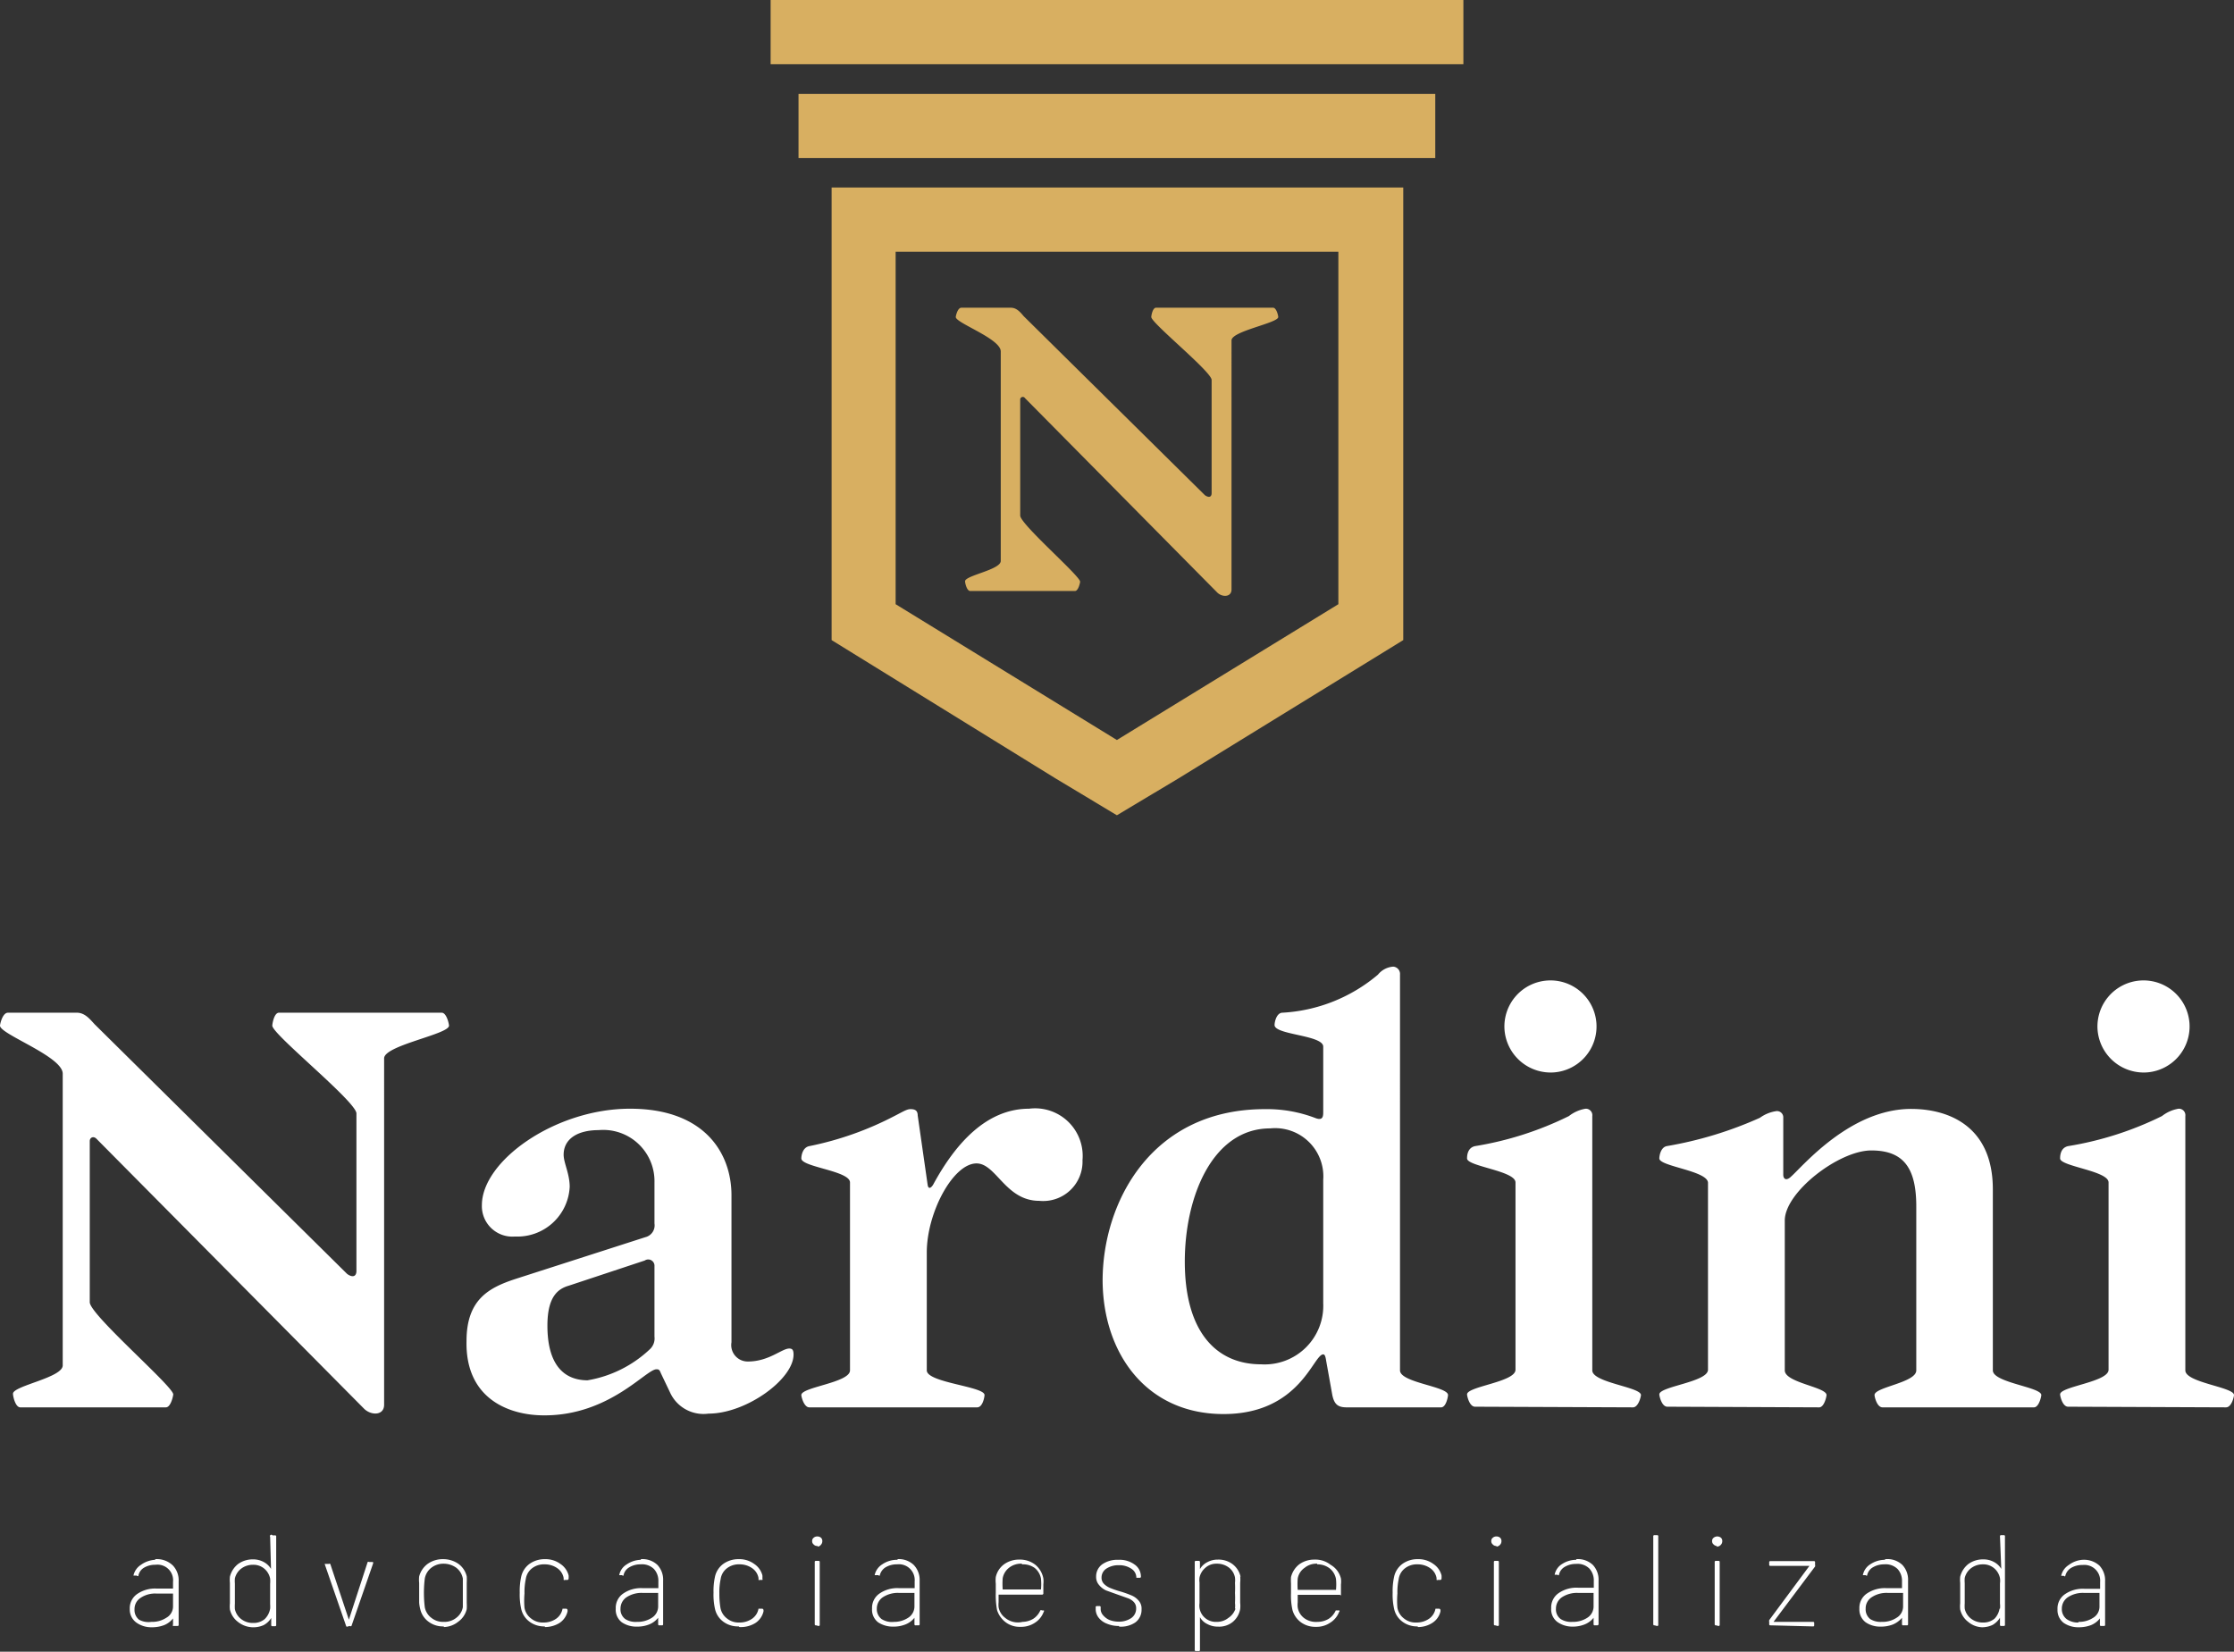 <?xml version="1.0" encoding="UTF-8"?> <svg xmlns="http://www.w3.org/2000/svg" viewBox="0 0 103.29 76.38"><rect x="0" y="0" width="103.29" height="76.38" fill="#333333" stroke="none"/><defs><style>.cls-1{fill:#fff;}.cls-2,.cls-3{fill:#d8af61;}.cls-3{fill-rule:evenodd;}</style></defs><g id="Camada_2" data-name="Camada 2"><g id="Camada_1-2" data-name="Camada 1"><path class="cls-1" d="M102.92,65.08c.26,0,.37-.49.37-.57,0-.37-2.25-.57-2.25-1.14V51.61a.3.3,0,0,0-.31-.34,1.69,1.69,0,0,0-.77.34A15.32,15.32,0,0,1,95.62,53c-.37.08-.37.48-.37.57,0,.37,2.24.57,2.24,1.11v8.66c0,.57-2.24.77-2.24,1.14,0,.08.11.57.37.57ZM99.28,49.59a2.13,2.13,0,1,0-2.3-2A2.14,2.14,0,0,0,99.28,49.59ZM84.11,65.08c.23,0,.34-.49.34-.57,0-.37-1.93-.57-1.93-1.14V56.44c0-1.31,2.5-3.24,4-3.24s2.08.82,2.08,2.59v7.58c0,.57-1.93.77-1.93,1.14,0,.08.11.57.37.57h7c.23,0,.34-.49.34-.57,0-.37-2.24-.57-2.24-1.14V55c0-2.93-2.05-3.72-3.78-3.72-2.81,0-5,2.64-5.54,3.12-.23.23-.37.12-.37-.08V51.69a.29.29,0,0,0-.31-.31,1.7,1.7,0,0,0-.77.31A17.74,17.74,0,0,1,77.06,53c-.28.06-.34.45-.34.57,0,.37,2.25.57,2.25,1.13v8.64c0,.57-2.25.77-2.25,1.14,0,.08.11.57.37.57Zm-8.61,0c.25,0,.37-.49.37-.57,0-.37-2.25-.57-2.25-1.14V51.61a.3.3,0,0,0-.31-.34,1.69,1.69,0,0,0-.77.34A15.32,15.32,0,0,1,68.2,53c-.37.08-.37.48-.37.57,0,.37,2.24.57,2.24,1.11v8.66c0,.57-2.24.77-2.24,1.14,0,.08.11.57.37.57ZM71.86,49.59a2.13,2.13,0,1,0-2.3-2A2.14,2.14,0,0,0,71.86,49.59ZM58.31,63.09c-2.08,0-3.53-1.51-3.53-4.75,0-3,1.28-6.16,3.95-6.16a2.23,2.23,0,0,1,2.45,2.38v5.71A2.71,2.71,0,0,1,58.31,63.09Zm-1.74,2.3c3.53,0,4.15-2.76,4.61-2.76.08,0,.11.12.14.32l.28,1.56c.09.43.26.57.66.57h4.37c.23,0,.32-.49.32-.57,0-.4-2.22-.57-2.22-1.14V45.07a.34.34,0,0,0-.31-.37,1,1,0,0,0-.71.37,7.47,7.47,0,0,1-4.41,1.76c-.28,0-.37.43-.37.57,0,.46,2.25.46,2.25,1v3c0,.2,0,.43-.34.31a6.28,6.28,0,0,0-2.36-.42c-5.26,0-7.5,4.32-7.5,7.93C51,62.58,53,65.39,56.57,65.39Zm-11.39-.31c.26,0,.34-.49.34-.57,0-.4-2.67-.57-2.67-1.14V57.92c0-1.85,1.22-4.12,2.3-4.12.91,0,1.34,1.73,2.9,1.73a1.82,1.82,0,0,0,2-1.88,2.2,2.2,0,0,0-2.47-2.38c-1.94,0-3.38,1.56-4.44,3.52-.11.17-.22.2-.25,0l-.46-3.21c0-.26-.17-.29-.34-.29s-.4.15-.74.32A14.79,14.79,0,0,1,37.42,53c-.31.06-.37.43-.37.57,0,.4,2.25.57,2.25,1.11v8.69c0,.57-2.25.77-2.25,1.14,0,.08.12.57.37.57Zm-18-1.25c-1.22,0-1.87-.86-1.87-2.53,0-1.37.51-1.71,1-1.85l3.5-1.16a.29.29,0,0,1,.45.22v3.3a.68.68,0,0,1-.2.57A5.53,5.53,0,0,1,27.16,63.83Zm-2,1.62c3,0,4.69-2.13,5.17-2.13.08,0,.14,0,.2.17l.42.88a1.7,1.7,0,0,0,1.79,1c1.74,0,3.93-1.59,3.93-2.73,0-.22-.06-.28-.2-.28-.34,0-.94.6-1.91.6a.76.76,0,0,1-.76-.89V55.27c0-1.93-1.23-4-4.69-4s-6.85,2.41-6.85,4.46a1.41,1.41,0,0,0,1.53,1.45,2.42,2.42,0,0,0,2.53-2.3c0-.6-.28-1.11-.28-1.48,0-.74.65-1.14,1.62-1.14a2.37,2.37,0,0,1,2.58,2.42v1.9a.56.56,0,0,1-.42.63l-6,1.93c-1.22.4-2.27.94-2.27,2.87C21.51,64.68,23.53,65.45,25.15,65.45ZM17.76,48.94c0-.6,3-1.11,3-1.51,0-.08-.11-.6-.34-.6H12.9c-.23,0-.31.52-.31.6,0,.4,3.89,3.52,3.89,4.06v7.28c0,.28-.2.31-.43.14L4.38,47.37c-.23-.25-.46-.54-.83-.54H.37c-.26,0-.37.54-.37.6,0,.4,2.9,1.42,2.9,2.22V63.14c0,.57-2.3.94-2.3,1.31,0,.12.11.63.34.63H7.67c.23,0,.34-.54.34-.6,0-.37-3.86-3.69-3.86-4.26V52.77c0-.17.17-.25.31-.11l12.39,12.5c.34.31.91.29.91-.2Z"></path><path class="cls-1" d="M87,75a1.19,1.19,0,0,0,.69-.19.61.61,0,0,0,.3-.54v-.61a0,0,0,0,0,0,0h-.72a1.24,1.24,0,0,0-.73.2.61.61,0,0,0-.28.53.57.57,0,0,0,.21.48A.91.91,0,0,0,87,75m.18-2.9a1,1,0,0,1,.78.27,1,1,0,0,1,.26.73v2a.05.05,0,0,1-.06.06H88a.05.05,0,0,1-.06-.06v-.29h0s0,0,0,0a1.1,1.1,0,0,1-.42.31,1.52,1.52,0,0,1-.57.1,1.19,1.19,0,0,1-.69-.2.74.74,0,0,1-.29-.63.8.8,0,0,1,.33-.69,1.47,1.47,0,0,1,.91-.26h.73s0,0,0,0v-.31a.81.81,0,0,0-.2-.57.78.78,0,0,0-.62-.22,1,1,0,0,0-.53.14.55.55,0,0,0-.26.36s0,.06-.07,0h-.13l0,0a0,0,0,0,1,0,0,.76.76,0,0,1,.34-.5A1.23,1.23,0,0,1,87.13,72.13Zm-5.32,3.06a.05.05,0,0,1-.06-.06V75a.19.19,0,0,1,0-.08l1.86-2.51s0,0,0,0h-1.8a.05.05,0,0,1-.06-.06v-.1a.05.05,0,0,1,.06-.06h2a.05.05,0,0,1,.06.06v.11a.15.15,0,0,1,0,.08L82,75s0,0,0,0h1.82a.05.05,0,0,1,.06.06v.09a.05.05,0,0,1-.06.06Zm-2.52,0a.05.05,0,0,1-.06-.06V72.24a.05.05,0,0,1,.06-.06h.11a.05.05,0,0,1,.06.06v2.89a.05.05,0,0,1-.06.06Zm.06-3.67a.22.22,0,0,1-.17-.07.19.19,0,0,1-.07-.16.18.18,0,0,1,.07-.15.27.27,0,0,1,.34,0,.2.2,0,0,1,.06.15.24.24,0,0,1-.06.17A.25.25,0,0,1,79.35,71.52Zm-2.9,3.67a.05.05,0,0,1-.06-.06V71.05a.05.05,0,0,1,.06-.06h.11a.05.05,0,0,1,.06.06v4.08a.05.05,0,0,1-.06.06ZM72.7,75a1.21,1.21,0,0,0,.69-.19.62.62,0,0,0,.29-.54v-.61s0,0,0,0h-.73a1.26,1.26,0,0,0-.73.2.63.63,0,0,0-.28.53.55.55,0,0,0,.22.48A.89.89,0,0,0,72.7,75Zm.18-2.9a1,1,0,0,1,.77.27,1,1,0,0,1,.26.73v2s0,.06-.06.06h-.11a.05.05,0,0,1-.06-.06v-.29a0,0,0,0,0,0,0s0,0,0,0a1,1,0,0,1-.42.31,1.47,1.47,0,0,1-.56.1A1.2,1.2,0,0,1,72,75a.73.73,0,0,1-.28-.63.8.8,0,0,1,.33-.69,1.45,1.45,0,0,1,.91-.26h.73s0,0,0,0v-.31a.81.81,0,0,0-.2-.57.77.77,0,0,0-.62-.22,1,1,0,0,0-.53.14.55.55,0,0,0-.26.36s0,.06-.07,0h-.13l0,0a.06.06,0,0,1,0,0,.74.74,0,0,1,.35-.5A1.21,1.21,0,0,1,72.88,72.13Zm-3.75,3.06a.05.05,0,0,1-.06-.06V72.24a.05.05,0,0,1,.06-.06h.11a.05.05,0,0,1,.06.06v2.89a.05.05,0,0,1-.06.06Zm.06-3.67a.21.21,0,0,1-.17-.07.19.19,0,0,1-.07-.16.18.18,0,0,1,.07-.15.24.24,0,0,1,.17-.06.25.25,0,0,1,.17.06.2.2,0,0,1,.06.15.24.24,0,0,1-.06.17A.25.25,0,0,1,69.19,71.52Zm-3.64,3.72a1.13,1.13,0,0,1-.71-.22,1,1,0,0,1-.38-.58,3,3,0,0,1-.07-.76,3.07,3.07,0,0,1,.07-.75,1,1,0,0,1,.38-.58,1.18,1.18,0,0,1,.71-.22,1.16,1.16,0,0,1,.72.22.91.91,0,0,1,.38.53,1,1,0,0,1,0,.15h0a.06.06,0,0,1-.05.06h-.12a.06.06,0,0,1-.06,0l0-.09a.7.7,0,0,0-.29-.45,1,1,0,0,0-.59-.18.89.89,0,0,0-.59.19.76.76,0,0,0-.28.49,2.88,2.88,0,0,0-.06.67,3.86,3.86,0,0,0,0,.66.79.79,0,0,0,.3.49.85.85,0,0,0,.58.19,1,1,0,0,0,.59-.18.72.72,0,0,0,.29-.46v0s0,0,.07,0h.1a.07.07,0,0,1,.06.07s0,0,0,0a.18.18,0,0,1,0,.06.86.86,0,0,1-.38.53A1.22,1.22,0,0,1,65.55,75.24Zm-4.65-2.9a.86.86,0,0,0-.58.19A.75.75,0,0,0,60,73a3.54,3.54,0,0,0,0,.52s0,0,0,0h1.77s0,0,0,0a2.53,2.53,0,0,0,0-.5.81.81,0,0,0-.3-.5A.92.92,0,0,0,60.9,72.34Zm0,2.69a1,1,0,0,0,.53-.14.89.89,0,0,0,.33-.39s0,0,.08,0l.07,0s.06,0,0,.08a1,1,0,0,1-.41.49,1.12,1.12,0,0,1-.66.19,1.13,1.13,0,0,1-.69-.21,1.06,1.06,0,0,1-.39-.56,3.07,3.07,0,0,1-.07-.79c0-.18,0-.33,0-.44a2.43,2.43,0,0,1,0-.3,1.07,1.07,0,0,1,.38-.59,1.18,1.18,0,0,1,.71-.22,1.13,1.13,0,0,1,.74.24A1,1,0,0,1,62,73a1.12,1.12,0,0,1,0,.27c0,.11,0,.24,0,.41s0,.07-.06.07H60s0,0,0,0v.35a1.07,1.07,0,0,0,0,.23.78.78,0,0,0,.29.49A.92.92,0,0,0,60.92,75Zm-3.8-.63a.86.86,0,0,0,0-.24,4.4,4.4,0,0,0,0-.47,4.32,4.32,0,0,0,0-.46,1.09,1.09,0,0,0,0-.25.75.75,0,0,0-.28-.46.89.89,0,0,0-.56-.18.75.75,0,0,0-.53.19.81.81,0,0,0-.27.45.85.85,0,0,0,0,.23c0,.09,0,.24,0,.47s0,.39,0,.48a.85.85,0,0,0,0,.23.76.76,0,0,0,.79.64.84.84,0,0,0,.54-.18A.82.82,0,0,0,57.12,74.4Zm.24-1.48a1.36,1.36,0,0,1,0,.3c0,.1,0,.26,0,.46s0,.36,0,.47a1.27,1.27,0,0,1,0,.29A1,1,0,0,1,57,75a1,1,0,0,1-.69.22,1,1,0,0,1-.49-.12.75.75,0,0,1-.34-.32h0s0,0,0,0v1.51a.05.05,0,0,1-.06.06h-.12a.05.05,0,0,1-.06-.06V72.24a.05.05,0,0,1,.06-.06h.12a.05.05,0,0,1,.06.06v.32s0,0,0,0h0a.81.81,0,0,1,.34-.32,1,1,0,0,1,.49-.12,1.08,1.08,0,0,1,.69.22A1,1,0,0,1,57.36,72.92Zm-5.61,2.3a1.4,1.4,0,0,1-.56-.11.87.87,0,0,1-.37-.27.64.64,0,0,1-.14-.39v-.09a.05.05,0,0,1,.06-.06h.11a.05.05,0,0,1,.06.06v.08a.43.43,0,0,0,.11.28.82.82,0,0,0,.29.22,1.18,1.18,0,0,0,.43.08,1,1,0,0,0,.59-.17.53.53,0,0,0,.22-.44.41.41,0,0,0-.11-.3.69.69,0,0,0-.26-.17l-.48-.17-.53-.19a.9.9,0,0,1-.33-.25.56.56,0,0,1-.14-.39.69.69,0,0,1,.28-.57,1.23,1.23,0,0,1,.75-.21,1.17,1.17,0,0,1,.75.22.67.67,0,0,1,.29.55v0a.05.05,0,0,1-.06.06H52.6s-.06,0-.06,0v0a.49.49,0,0,0-.22-.41,1,1,0,0,0-.6-.17,1,1,0,0,0-.57.16.49.49,0,0,0-.22.41.4.4,0,0,0,.11.29.86.86,0,0,0,.26.18,4.31,4.31,0,0,0,.45.16,4.79,4.79,0,0,1,.55.19.88.88,0,0,1,.34.24.55.55,0,0,1,.14.41.72.72,0,0,1-.28.6A1.18,1.18,0,0,1,51.75,75.22Zm-4.49-2.88a.89.89,0,0,0-.59.19.8.8,0,0,0-.29.48,3.54,3.54,0,0,0,0,.52s0,0,0,0h1.77s0,0,0,0a2.53,2.53,0,0,0,0-.5.81.81,0,0,0-.3-.5A.92.92,0,0,0,47.26,72.34Zm0,2.69a1,1,0,0,0,.53-.14.89.89,0,0,0,.33-.39.05.05,0,0,1,.07,0l.08,0s.05,0,0,.08a1,1,0,0,1-.4.49,1.15,1.15,0,0,1-.67.19,1.08,1.08,0,0,1-.68-.21,1.14,1.14,0,0,1-.4-.56,3.75,3.75,0,0,1-.06-.79c0-.18,0-.33,0-.44a1.36,1.36,0,0,1,0-.3,1,1,0,0,1,.38-.59,1.18,1.18,0,0,1,.71-.22,1.15,1.15,0,0,1,.74.24,1.07,1.07,0,0,1,.37.63,1.12,1.12,0,0,1,0,.27c0,.11,0,.24,0,.41a.06.06,0,0,1-.07.07h-2s0,0,0,0,0,.24,0,.35a1.21,1.21,0,0,0,0,.23.79.79,0,0,0,.3.49A.92.92,0,0,0,47.28,75Zm-5.94,0a1.19,1.19,0,0,0,.69-.19.62.62,0,0,0,.29-.54v-.61s0,0,0,0h-.73a1.26,1.26,0,0,0-.73.2.63.63,0,0,0-.28.53.58.58,0,0,0,.22.48A.89.89,0,0,0,41.34,75Zm.18-2.9a1,1,0,0,1,.77.27,1,1,0,0,1,.27.73v2a.05.05,0,0,1-.06.06h-.12a.05.05,0,0,1-.06-.06v-.29a0,0,0,0,0,0,0s0,0,0,0a1,1,0,0,1-.42.31,1.47,1.47,0,0,1-.56.1,1.23,1.23,0,0,1-.7-.2.73.73,0,0,1-.28-.63.8.8,0,0,1,.33-.69,1.45,1.45,0,0,1,.91-.26h.73s0,0,0,0v-.31a.73.73,0,0,0-.81-.79,1,1,0,0,0-.54.14.59.59,0,0,0-.26.36s0,.06-.07,0h-.12l-.05,0a.06.06,0,0,1,0,0,.78.78,0,0,1,.35-.5A1.21,1.21,0,0,1,41.52,72.13Zm-3.75,3.06a.05.05,0,0,1-.06-.06V72.24a.05.05,0,0,1,.06-.06h.11a.05.05,0,0,1,.06.06v2.89a.05.05,0,0,1-.06.06Zm.06-3.67a.21.21,0,0,1-.17-.07.19.19,0,0,1-.07-.16.18.18,0,0,1,.07-.15.24.24,0,0,1,.17-.06.25.25,0,0,1,.17.06.2.2,0,0,1,.06.15.24.24,0,0,1-.06.17A.25.25,0,0,1,37.83,71.52Zm-3.64,3.72a1.13,1.13,0,0,1-.71-.22,1,1,0,0,1-.38-.58,3,3,0,0,1-.07-.76,3.07,3.07,0,0,1,.07-.75,1,1,0,0,1,.38-.58,1.2,1.2,0,0,1,.71-.22,1.16,1.16,0,0,1,.72.22.91.91,0,0,1,.38.53,1,1,0,0,1,0,.15h0a.06.06,0,0,1,0,.06h-.12a.06.06,0,0,1-.06,0l0-.09a.7.7,0,0,0-.29-.45,1,1,0,0,0-.59-.18.89.89,0,0,0-.59.19.76.76,0,0,0-.28.49,2.88,2.88,0,0,0-.06.67,3.86,3.86,0,0,0,.05.66.79.79,0,0,0,.3.49.85.85,0,0,0,.58.19,1,1,0,0,0,.59-.18.72.72,0,0,0,.29-.46v0s0,0,.07,0h.1a.07.07,0,0,1,.06.07s0,0,0,0a.18.18,0,0,1,0,.06.88.88,0,0,1-.37.53A1.28,1.28,0,0,1,34.19,75.24ZM29.45,75a1.21,1.21,0,0,0,.69-.19.62.62,0,0,0,.29-.54v-.61s0,0,0,0h-.73a1.26,1.26,0,0,0-.73.2.63.63,0,0,0-.28.53.55.55,0,0,0,.22.48A.89.89,0,0,0,29.45,75Zm.18-2.9a1,1,0,0,1,.77.27,1,1,0,0,1,.26.73v2a.05.05,0,0,1-.06.06h-.11a.05.05,0,0,1-.06-.06v-.29a0,0,0,0,0,0,0s0,0,0,0a1,1,0,0,1-.42.31,1.47,1.47,0,0,1-.56.1,1.2,1.2,0,0,1-.7-.2.73.73,0,0,1-.28-.63.8.8,0,0,1,.33-.69,1.44,1.44,0,0,1,.9-.26h.74s0,0,0,0v-.31a.81.81,0,0,0-.2-.57.78.78,0,0,0-.62-.22,1,1,0,0,0-.53.14.55.55,0,0,0-.26.36s0,.06-.07,0h-.13l0,0a.06.06,0,0,1,0,0,.74.74,0,0,1,.35-.5A1.21,1.21,0,0,1,29.63,72.13Zm-4.44,3.11a1.13,1.13,0,0,1-.71-.22,1,1,0,0,1-.38-.58,3,3,0,0,1-.07-.76,3.07,3.07,0,0,1,.07-.75,1,1,0,0,1,.38-.58,1.2,1.2,0,0,1,.71-.22,1.16,1.16,0,0,1,.72.22.91.91,0,0,1,.38.53,1,1,0,0,1,0,.15h0a.06.06,0,0,1-.05.06h-.12a.06.06,0,0,1-.06,0l0-.09a.7.7,0,0,0-.29-.45,1,1,0,0,0-.59-.18.89.89,0,0,0-.59.19.76.76,0,0,0-.28.49,2.88,2.88,0,0,0-.06.67,3.86,3.86,0,0,0,0,.66.79.79,0,0,0,.3.49.85.85,0,0,0,.58.19,1,1,0,0,0,.59-.18.72.72,0,0,0,.29-.46v0s0,0,.07,0h.1a.07.07,0,0,1,.06.07s0,0,0,0a.18.18,0,0,1,0,.06.88.88,0,0,1-.37.53A1.28,1.28,0,0,1,25.19,75.24ZM20.52,75a.88.88,0,0,0,.58-.19.79.79,0,0,0,.3-.49c0-.06,0-.15,0-.28v-.78c0-.12,0-.21,0-.26a.81.81,0,0,0-.3-.5,1,1,0,0,0-.59-.19.91.91,0,0,0-.57.19.81.81,0,0,0-.3.5,5.46,5.46,0,0,0,0,1.32.79.79,0,0,0,.3.49A.86.86,0,0,0,20.52,75Zm0,.21a1.11,1.11,0,0,1-.71-.22,1,1,0,0,1-.38-.58,1.54,1.54,0,0,1-.05-.31c0-.12,0-.27,0-.45s0-.34,0-.45a1.36,1.36,0,0,1,0-.3,1.06,1.06,0,0,1,.39-.58,1.2,1.2,0,0,1,.71-.22,1.23,1.23,0,0,1,.72.22,1,1,0,0,1,.38.58,2.54,2.54,0,0,1,0,.29c0,.11,0,.26,0,.46s0,.36,0,.47a2.54,2.54,0,0,1,0,.29,1,1,0,0,1-.39.58A1.11,1.11,0,0,1,20.52,75.24Zm-4.43,0a.07.07,0,0,1-.08,0l-1-2.89v0s0,0,.06,0h.13a.08.08,0,0,1,.07,0l.86,2.58,0,0a0,0,0,0,0,0,0L17,72.23a.08.08,0,0,1,.07,0h.13c.05,0,.06,0,.05.07l-1,2.89a.07.07,0,0,1-.08,0Zm-3.6-.8a1.57,1.57,0,0,0,0-.23c0-.08,0-.24,0-.47s0-.39,0-.47a1.5,1.5,0,0,0,0-.24.8.8,0,0,0-.27-.46.77.77,0,0,0-.52-.18.89.89,0,0,0-.55.18.79.79,0,0,0-.29.45,1.44,1.44,0,0,0,0,.24c0,.09,0,.25,0,.47s0,.37,0,.46a1.87,1.87,0,0,0,0,.25.78.78,0,0,0,.29.46.87.87,0,0,0,.55.18.8.8,0,0,0,.54-.18A.88.88,0,0,0,12.49,74.39Zm0-3.34A.05.05,0,0,1,12.6,71h.11a.05.05,0,0,1,.06.06v4.08a.05.05,0,0,1-.06.06H12.6a.05.05,0,0,1-.06-.06v-.32s0,0,0,0h0a.93.93,0,0,1-.35.33A1.15,1.15,0,0,1,11,75a1,1,0,0,1-.37-.57,1.35,1.35,0,0,1,0-.29c0-.11,0-.26,0-.47s0-.36,0-.47a1.36,1.36,0,0,1,0-.29,1.08,1.08,0,0,1,.37-.58,1.15,1.15,0,0,1,.7-.22,1,1,0,0,1,.49.12.87.87,0,0,1,.34.32h0s0,0,0,0ZM7,75a1.19,1.19,0,0,0,.69-.19A.6.6,0,0,0,8,74.3v-.61s0,0,0,0H7.22a1.2,1.2,0,0,0-.72.2.61.61,0,0,0-.28.53.57.57,0,0,0,.21.48A.91.91,0,0,0,7,75Zm.18-2.9A1.06,1.06,0,0,1,8,72.4a1,1,0,0,1,.26.73v2a.05.05,0,0,1-.06.06H8A.05.05,0,0,1,8,75.13v-.29H8a0,0,0,0,0,0,0,1,1,0,0,1-.41.31,1.56,1.56,0,0,1-.57.1,1.19,1.19,0,0,1-.69-.2A.74.74,0,0,1,6,74.41a.8.8,0,0,1,.33-.69,1.45,1.45,0,0,1,.91-.26H8s0,0,0,0v-.31a.72.72,0,0,0-.81-.79,1,1,0,0,0-.54.14.54.54,0,0,0-.25.36s0,.06-.08,0H6.17l0,0a.06.06,0,0,1,0,0,.78.78,0,0,1,.35-.5A1.23,1.23,0,0,1,7.17,72.13Z"></path><path class="cls-1" d="M96.09,75a1.19,1.19,0,0,0,.69-.19.6.6,0,0,0,.29-.54v-.61s0,0,0,0h-.73a1.26,1.26,0,0,0-.73.2.63.63,0,0,0-.28.53.58.58,0,0,0,.22.48.89.89,0,0,0,.56.16m.18-2.9a1.06,1.06,0,0,1,.78.27,1,1,0,0,1,.26.73v2a.05.05,0,0,1-.06.06h-.12a.05.05,0,0,1-.06-.06v-.29a0,0,0,0,0,0,0s0,0,0,0a1,1,0,0,1-.41.31,1.56,1.56,0,0,1-.57.1,1.19,1.19,0,0,1-.69-.2.74.74,0,0,1-.29-.63.8.8,0,0,1,.33-.69,1.45,1.45,0,0,1,.91-.26h.73s0,0,0,0v-.31a.73.73,0,0,0-.81-.79,1,1,0,0,0-.54.14.59.59,0,0,0-.26.36s0,.06-.07,0h-.12l0,0a.06.06,0,0,1,0,0,.78.78,0,0,1,.35-.5A1.21,1.21,0,0,1,96.27,72.13Zm-3.82,2.26a.85.85,0,0,0,0-.23c0-.08,0-.24,0-.47s0-.39,0-.47a.86.86,0,0,0,0-.24.8.8,0,0,0-.27-.46.77.77,0,0,0-.52-.18.89.89,0,0,0-.55.18.79.79,0,0,0-.29.45,1.44,1.44,0,0,0,0,.24c0,.09,0,.25,0,.47s0,.37,0,.46a1.87,1.87,0,0,0,0,.25.78.78,0,0,0,.29.46.87.87,0,0,0,.55.18.8.8,0,0,0,.54-.18A.88.88,0,0,0,92.45,74.39Zm0-3.34a.05.05,0,0,1,.06-.06h.11a.05.05,0,0,1,.06.06v4.08a.05.05,0,0,1-.06.06h-.11a.05.05,0,0,1-.06-.06v-.32s0,0,0,0h0a1,1,0,0,1-.34.33,1.14,1.14,0,0,1-.49.11A1.06,1.06,0,0,1,91,75a1,1,0,0,1-.37-.57,1.35,1.35,0,0,1,0-.29c0-.11,0-.26,0-.47s0-.36,0-.47a1.36,1.36,0,0,1,0-.29,1.08,1.08,0,0,1,.37-.58,1.15,1.15,0,0,1,.7-.22,1,1,0,0,1,.49.12.87.87,0,0,1,.34.32h0s0,0,0,0Z"></path><rect class="cls-2" x="35.63" width="32.03" height="2.97"></rect><rect class="cls-2" x="36.92" y="4.34" width="29.44" height="2.97"></rect><path class="cls-3" d="M61.88,8.67h3V29.6L54.48,36,51.64,37.7,48.81,36,38.45,29.6V8.67H61.88Zm0,19.27V11.64H41.41v16.3l10.23,6.28Z"></path><path class="cls-2" d="M56.94,15.74c0-.43,2.16-.8,2.16-1.08,0-.06-.08-.43-.24-.43H53.45c-.16,0-.22.37-.22.43,0,.28,2.79,2.53,2.79,2.91V22.8c0,.2-.14.22-.31.1l-8.38-8.28c-.16-.19-.33-.39-.59-.39H44.45c-.18,0-.26.39-.26.43,0,.28,2.08,1,2.08,1.59v9.69c0,.41-1.65.67-1.65.94,0,.08.08.45.24.45H49.7c.16,0,.24-.39.24-.43,0-.27-2.77-2.66-2.77-3.06V18.49a.12.12,0,0,1,.22-.08l8.9,9c.24.22.65.2.65-.15Z"></path></g></g></svg> 
